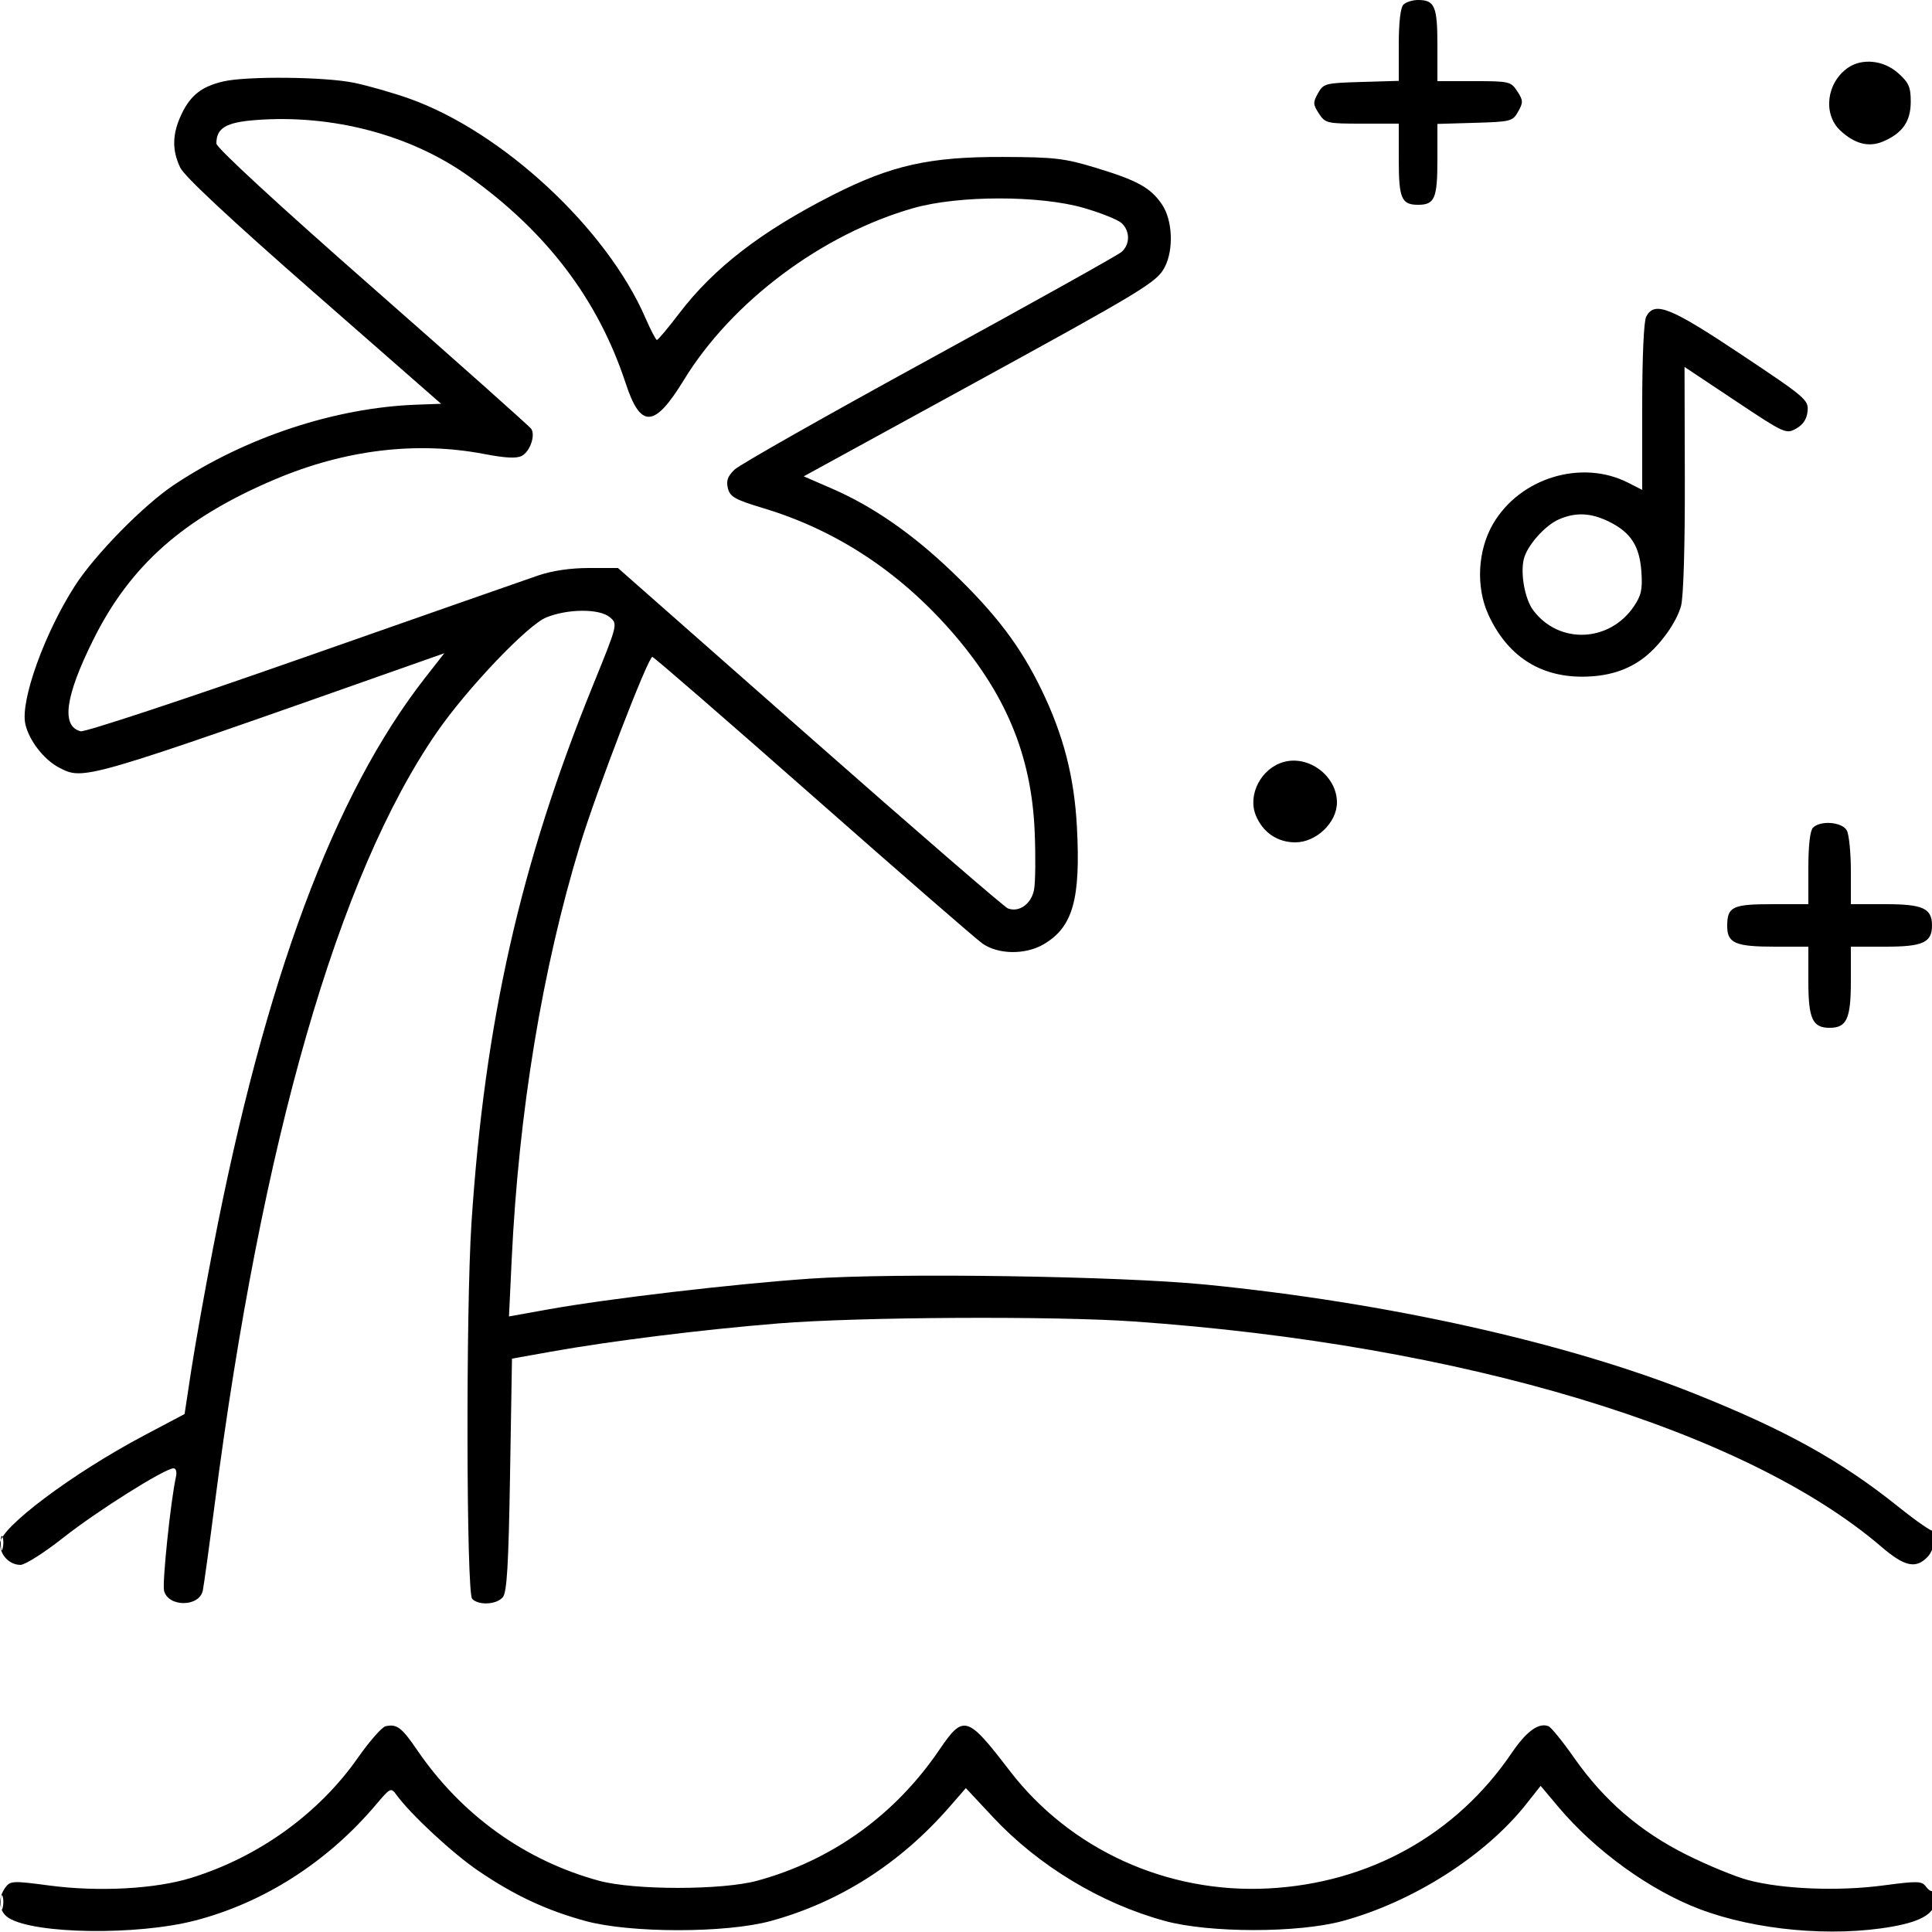<svg xmlns="http://www.w3.org/2000/svg" viewBox="0 0 500 500" version="1.1">
	<path d="M 363.200 1.200 C 362.439 1.961, 362 5.792, 362 11.664 L 362 20.928 352.286 21.214 C 342.964 21.488, 342.512 21.606, 341.095 24.135 C 339.772 26.497, 339.796 27.040, 341.333 29.385 C 342.981 31.901, 343.406 32, 352.523 32 L 362 32 362 41.300 C 362 51.360, 362.701 53, 367 53 C 371.296 53, 372 51.358, 372 41.336 L 372 32.072 381.714 31.786 C 391.036 31.512, 391.488 31.394, 392.905 28.865 C 394.228 26.503, 394.204 25.960, 392.667 23.615 C 391.019 21.099, 390.594 21, 381.477 21 L 372 21 372 11.700 C 372 1.640, 371.299 0, 367 0 C 365.570 0, 363.860 0.540, 363.200 1.200 M 478.217 17.561 C 472.691 21.431, 471.718 29.514, 476.265 33.773 C 479.965 37.239, 483.624 38.187, 487.298 36.631 C 492.360 34.489, 494.500 31.423, 494.500 26.313 C 494.500 22.520, 494.001 21.390, 491.234 18.918 C 487.484 15.567, 481.895 14.984, 478.217 17.561 M 57.733 21.088 C 52.242 22.382, 49.361 24.623, 47.049 29.399 C 44.574 34.512, 44.448 38.775, 46.639 43.368 C 47.716 45.627, 59.571 56.696, 81.217 75.652 L 114.156 104.500 107.828 104.730 C 86.778 105.493, 63.581 113.147, 45.119 125.421 C 37.161 130.711, 24.507 143.605, 19.329 151.699 C 11.480 163.970, 5.265 181.276, 6.542 187.305 C 7.441 191.547, 11.350 196.613, 15.301 198.656 C 21.732 201.981, 21.331 202.099, 106.743 171.969 L 114.986 169.061 110.117 175.281 C 86.406 205.573, 68.544 253.564, 55.140 323 C 52.963 334.275, 50.414 348.551, 49.476 354.724 L 47.770 365.949 37.331 371.473 C 18.769 381.298, -0 395.359, 0 399.441 C 0 402.451, 2.451 405.005, 5.321 404.985 C 6.520 404.976, 11.520 401.793, 16.433 397.910 C 25.142 391.027, 42.682 380, 44.920 380 C 45.563 380, 45.822 380.955, 45.530 382.250 C 44.192 388.178, 41.949 409.660, 42.456 411.682 C 43.525 415.942, 51.540 415.942, 52.474 411.683 C 52.737 410.483, 54.115 400.500, 55.536 389.500 C 67.712 295.244, 87.487 226.500, 113.070 189.494 C 120.899 178.168, 136.506 161.783, 141.349 159.804 C 146.964 157.511, 155.171 157.484, 157.839 159.750 C 159.899 161.499, 159.897 161.505, 153.399 177.500 C 134.658 223.630, 125.439 264.466, 122.017 316.500 C 120.548 338.852, 120.685 412.285, 122.200 413.800 C 123.935 415.535, 128.528 415.273, 130.128 413.348 C 131.197 412.061, 131.610 405.072, 132 381.656 L 132.500 351.616 142.500 349.827 C 158.147 347.029, 181.839 344.085, 201.500 342.496 C 222.290 340.816, 272.737 340.543, 293.500 341.999 C 378.530 347.961, 451.558 369.983, 486.940 400.333 C 492.960 405.497, 495.895 406.102, 498.961 402.811 C 500.680 400.966, 502.109 394.558, 500.426 396.240 C 500.111 396.556, 496.034 393.750, 491.367 390.006 C 476.451 378.038, 462.147 370.098, 438.500 360.659 C 405.372 347.435, 358.989 337.091, 312 332.447 C 289.707 330.245, 232.012 329.378, 209.691 330.912 C 190.028 332.262, 157.374 336.088, 142.113 338.828 L 131.725 340.693 132.417 326.097 C 134.234 287.761, 140.351 250.658, 150.141 218.586 C 154.412 204.597, 167.724 169.997, 168.833 170.005 C 169.200 170.008, 187.858 186.192, 210.295 205.969 C 232.732 225.747, 252.498 242.931, 254.220 244.156 C 258.279 247.047, 265.346 247.150, 270.075 244.388 C 277.643 239.968, 279.694 232.772, 278.710 214.097 C 278.024 201.073, 275.245 190.290, 269.536 178.500 C 264.074 167.218, 257.734 158.860, 246.387 147.978 C 236.143 138.155, 225.901 131.053, 215.384 126.481 L 208.007 123.274 248.754 100.970 C 296.272 74.959, 299.396 73.069, 301.452 69.093 C 303.784 64.582, 303.452 56.966, 300.747 52.952 C 297.802 48.582, 294.410 46.702, 283.500 43.395 C 275.467 40.960, 272.888 40.662, 259.500 40.619 C 240.551 40.558, 230.657 42.776, 215.490 50.482 C 197.058 59.848, 184.771 69.314, 175.829 81.040 C 172.909 84.868, 170.291 87.992, 170.010 87.983 C 169.730 87.974, 168.395 85.414, 167.043 82.295 C 157.028 59.174, 130.132 34.165, 106.016 25.548 C 101.899 24.077, 95.457 22.227, 91.700 21.437 C 84.212 19.862, 63.828 19.652, 57.733 21.088 M 66.115 31.074 C 58.447 31.670, 56 33.140, 56 37.151 C 56 38.227, 71.813 52.809, 96.417 74.421 C 118.647 93.947, 137.139 110.416, 137.511 111.018 C 138.591 112.765, 137.151 116.849, 135.060 117.968 C 133.702 118.695, 130.863 118.557, 125.322 117.497 C 107.813 114.147, 89.264 116.390, 71.196 124.044 C 47.495 134.083, 33.668 146.314, 24.049 165.748 C 16.842 180.309, 15.808 187.932, 20.860 189.253 C 21.926 189.532, 47.459 181.098, 78.142 170.332 C 108.589 159.649, 136.073 150.029, 139.218 148.954 C 142.895 147.698, 147.613 147, 152.431 147 L 159.924 147 209.567 190.750 C 236.870 214.813, 259.950 234.773, 260.855 235.107 C 263.788 236.190, 266.922 233.931, 267.616 230.234 C 267.973 228.330, 268.042 221.537, 267.769 215.136 C 266.923 195.275, 260.163 179.184, 245.858 162.977 C 232.402 147.731, 216.194 137.151, 197.762 131.583 C 190.212 129.302, 188.936 128.594, 188.380 126.376 C 187.894 124.442, 188.322 123.246, 190.118 121.517 C 191.428 120.256, 214.100 107.413, 240.500 92.977 C 266.900 78.541, 289.288 66.046, 290.250 65.210 C 292.495 63.260, 292.491 59.754, 290.241 57.718 C 289.273 56.842, 284.886 55.087, 280.491 53.816 C 269.117 50.528, 248.146 50.534, 236.500 53.827 C 212.792 60.532, 189.385 78.044, 176.965 98.369 C 169.387 110.769, 165.800 110.982, 161.949 99.260 C 154.829 77.593, 141.580 60.090, 121.362 45.645 C 106.307 34.887, 85.992 29.529, 66.115 31.074 M 426.035 81.934 C 425.414 83.095, 425 92.447, 425 105.326 L 425 126.784 421.371 124.934 C 409.335 118.798, 393.402 123.633, 386.425 135.539 C 382.395 142.415, 381.907 151.943, 385.217 159.135 C 390.050 169.634, 398.360 175.125, 409.418 175.125 C 416.001 175.125, 421.314 173.471, 425.625 170.080 C 429.780 166.812, 433.931 160.968, 435.051 156.812 C 435.685 154.455, 436.076 141.357, 436.031 123.928 L 435.955 94.962 449.059 103.691 C 461.837 112.203, 462.228 112.382, 464.831 110.928 C 466.645 109.915, 467.596 108.468, 467.799 106.410 C 468.085 103.513, 467.343 102.879, 450.554 91.691 C 432.186 79.451, 428.211 77.869, 426.035 81.934 M 403.450 134.407 C 399.836 135.981, 395.251 141.150, 394.376 144.637 C 393.428 148.414, 394.625 155.020, 396.781 157.913 C 403.399 166.793, 416.473 166.308, 422.835 156.946 C 424.764 154.107, 425.109 152.523, 424.789 147.955 C 424.325 141.303, 422.066 137.805, 416.434 135.015 C 411.760 132.699, 407.798 132.513, 403.450 134.407 M 332.313 197.176 C 326.430 198.743, 322.791 205.668, 325.022 211.053 C 326.843 215.449, 330.593 218, 335.235 218 C 340.649 218, 346 212.868, 346 207.677 C 346 200.921, 338.849 195.435, 332.313 197.176 M 469.200 214.200 C 468.439 214.961, 468 218.800, 468 224.700 L 468 234 458.700 234 C 448.344 234, 447 234.651, 447 239.665 C 447 244.103, 449.091 245, 459.434 245 L 468 245 468 253.929 C 468 263.652, 469.070 266, 473.500 266 C 477.930 266, 479 263.652, 479 253.929 L 479 245 487.929 245 C 497.652 245, 500 243.930, 500 239.500 C 500 235.070, 497.652 234, 487.929 234 L 479 234 479 225.434 C 479 220.723, 478.534 215.998, 477.965 214.934 C 476.778 212.717, 471.154 212.246, 469.200 214.200 M 0.195 399.500 C 0.215 401.150, 0.439 401.704, 0.693 400.731 C 0.947 399.758, 0.930 398.408, 0.656 397.731 C 0.382 397.054, 0.175 397.850, 0.195 399.500 M 99.787 446.751 C 98.845 446.961, 95.623 450.630, 92.627 454.905 C 82.477 469.390, 66.963 480.570, 49.500 485.985 C 40.195 488.870, 25.557 489.662, 12.780 487.971 C 3.272 486.712, 2.662 486.741, 1.368 488.512 C -0.683 491.317, -0.295 494.769, 2.250 496.363 C 8.958 500.563, 35.479 500.930, 50.500 497.031 C 68.347 492.398, 84.787 481.858, 97.340 467 C 101.019 462.645, 101.189 462.564, 102.595 464.500 C 106.301 469.598, 117.192 479.698, 123.857 484.217 C 133.187 490.543, 141.372 494.371, 151.500 497.146 C 163.091 500.321, 187.909 500.321, 199.500 497.146 C 217.305 492.268, 232.986 482.253, 245.732 467.618 L 249.964 462.759 256.932 470.220 C 268.734 482.857, 284.905 492.627, 301.500 497.147 C 313.006 500.281, 335.994 500.281, 347.500 497.147 C 365.709 492.188, 384.421 480.264, 395.003 466.877 L 398.718 462.177 403.320 467.651 C 412.827 478.958, 426.989 489.200, 439.856 494.073 C 454.367 499.570, 474.250 501.371, 489.757 498.596 C 497.733 497.168, 501 495.013, 501 491.178 C 501 489.797, 500.707 488.960, 500.349 489.318 C 499.991 489.676, 499.150 489.220, 498.481 488.305 C 497.373 486.789, 496.376 486.759, 487.271 487.964 C 475.748 489.489, 461.367 488.921, 452.500 486.590 C 449.200 485.723, 442 482.767, 436.500 480.022 C 424.457 474.012, 415.128 465.972, 407.398 454.941 C 404.417 450.687, 401.420 446.993, 400.739 446.734 C 398.179 445.760, 395.035 448.058, 391.200 453.706 C 376.854 474.831, 354.328 487.364, 328.254 488.726 C 302.025 490.097, 276.956 478.677, 261.254 458.205 C 250.298 443.921, 249.354 443.645, 243.079 452.880 C 231.647 469.705, 215.319 481.442, 196 486.723 C 186.922 489.205, 164.098 489.208, 155 486.729 C 135.839 481.508, 119.392 469.678, 107.932 452.875 C 103.962 447.054, 102.696 446.103, 99.787 446.751 M 0.195 492.500 C 0.215 494.150, 0.439 494.704, 0.693 493.731 C 0.947 492.758, 0.930 491.408, 0.656 490.731 C 0.382 490.054, 0.175 490.850, 0.195 492.500" stroke="none" fill="currentColor" fill-rule="evenodd"></path>
</svg>